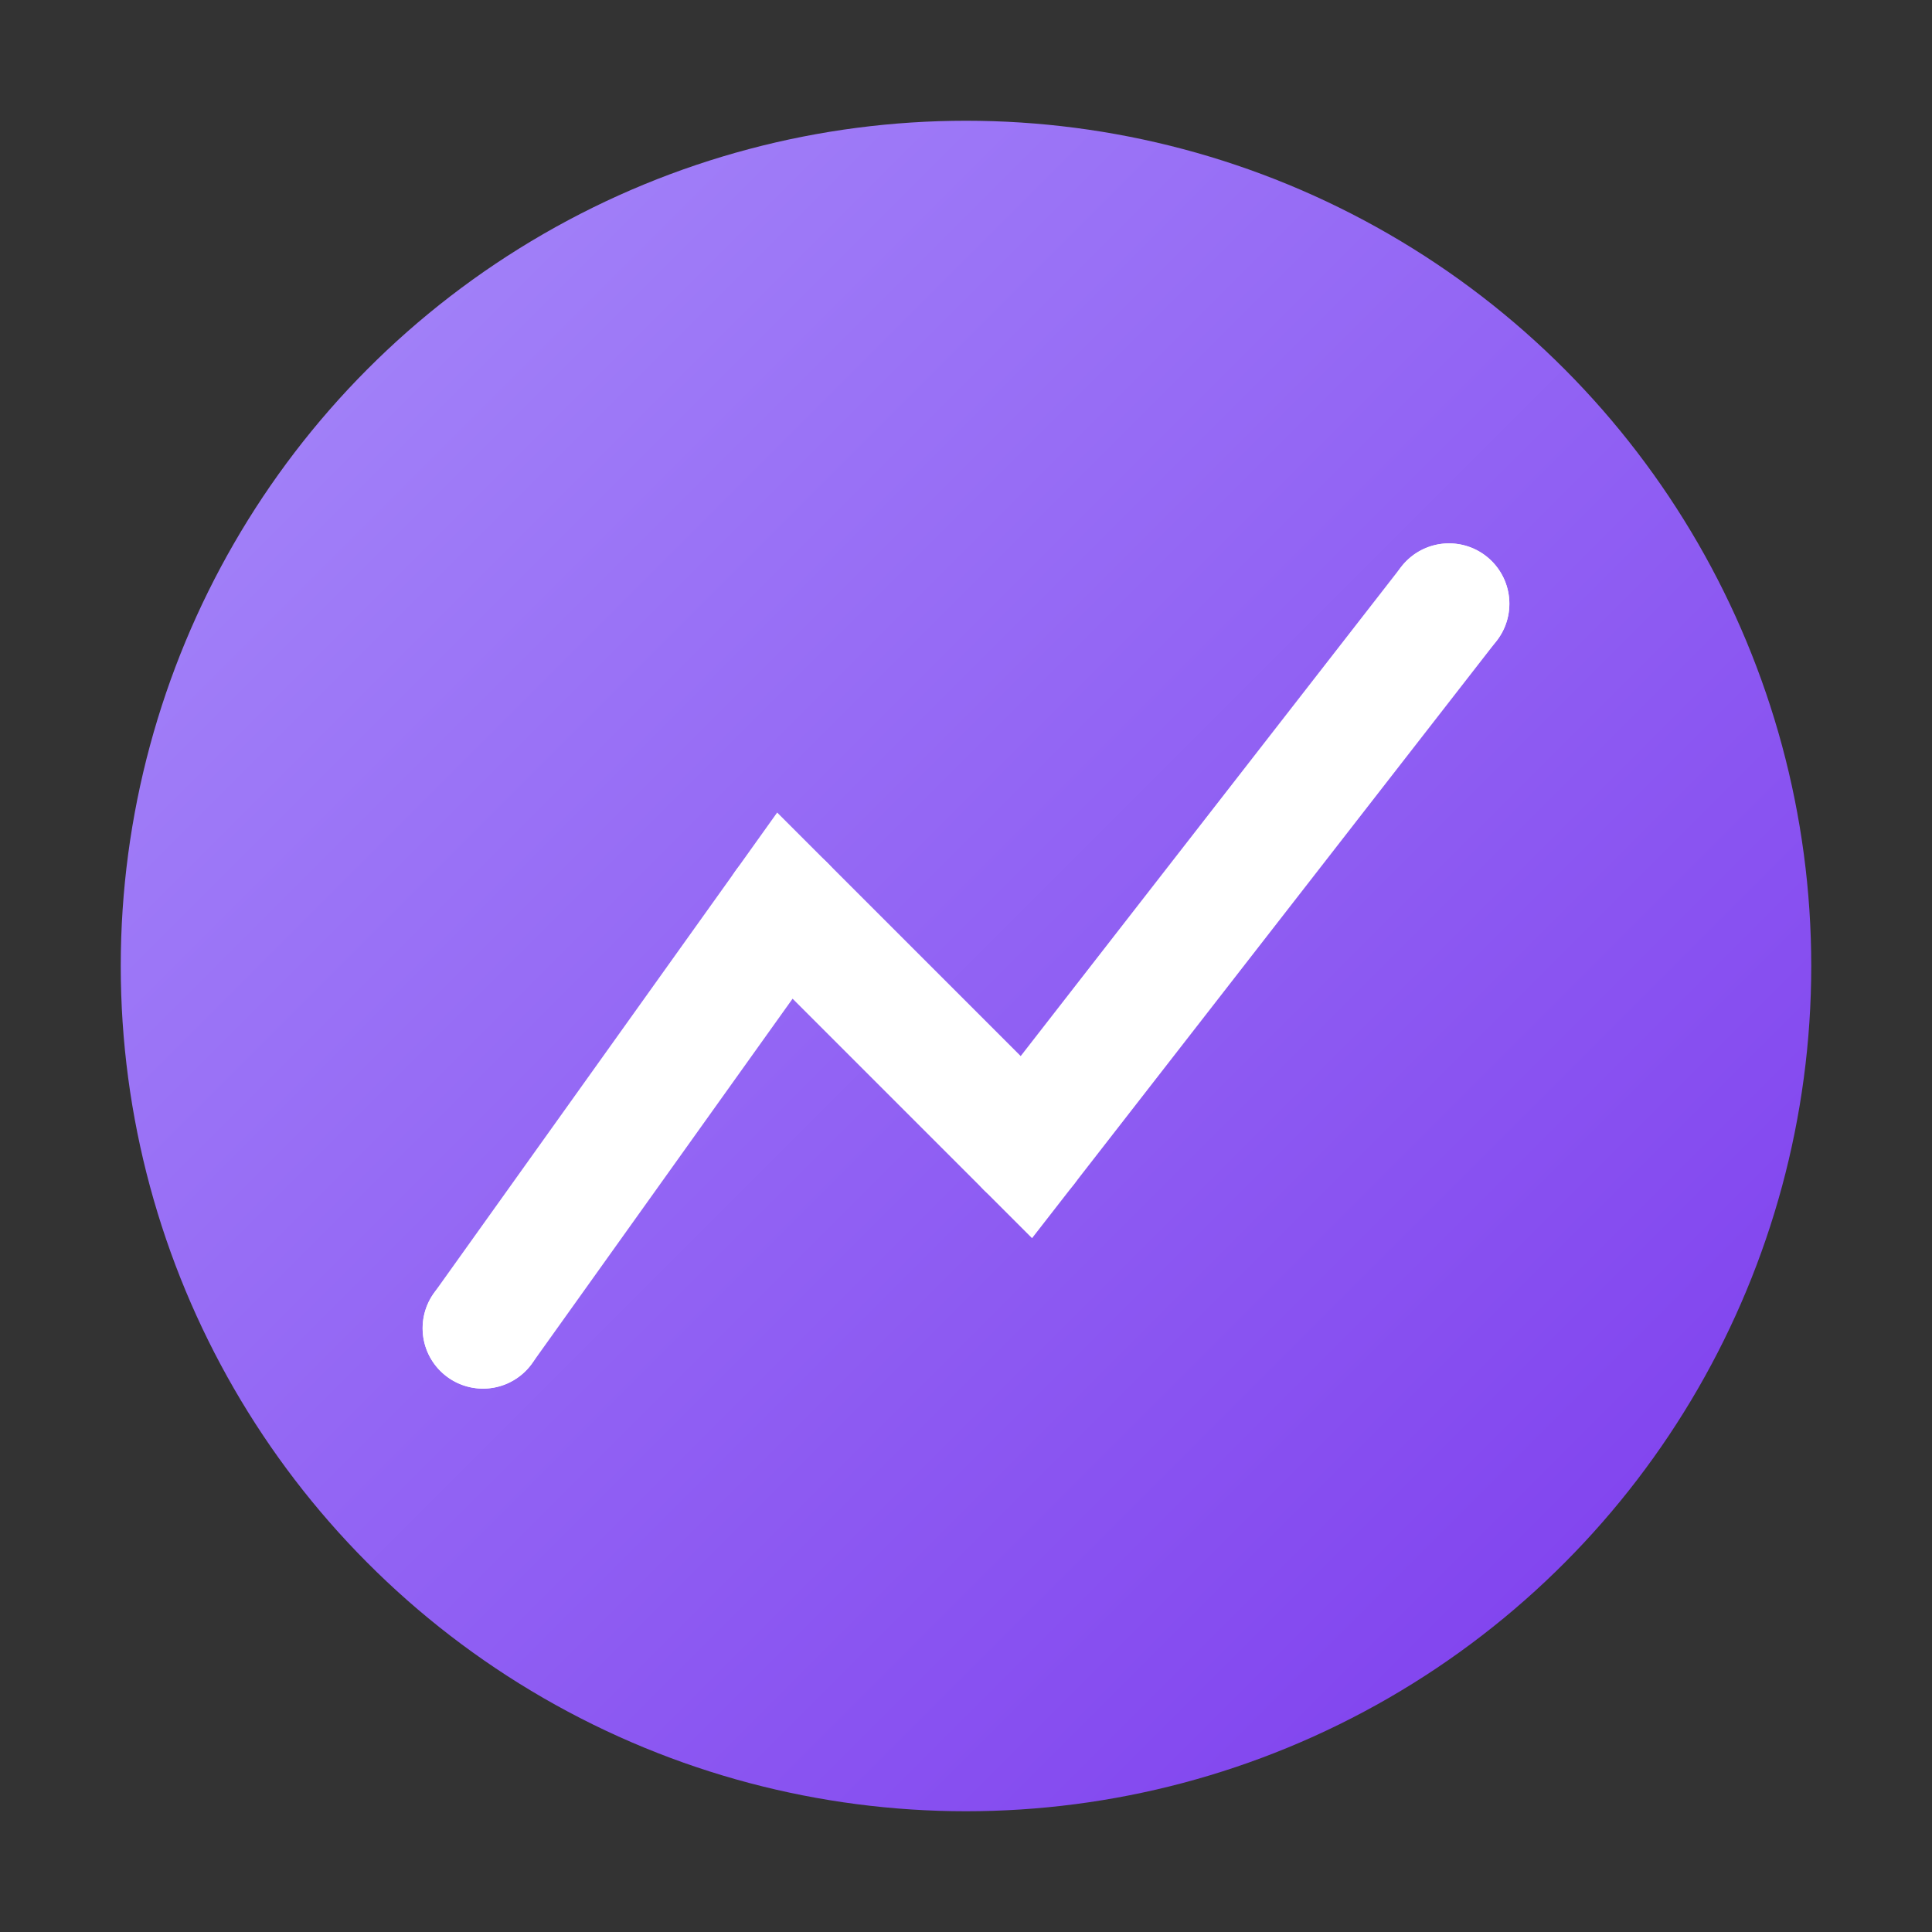 <svg width="32" height="32" viewBox="0 0 32 32" fill="none" xmlns="http://www.w3.org/2000/svg">
  <rect x="0" y="0" width="32" height="32" fill="#333333" stroke="none"/>
  <defs>
    <linearGradient id="favgrad" x1="0" y1="0" x2="1" y2="1">
      <stop offset="0%" stop-color="#a78bfa"/>
      <stop offset="100%" stop-color="#7c3aed"/>
    </linearGradient>
  </defs>
  <circle cx="16" cy="16" r="14" fill="url(#favgrad)"/>
  <polyline points="8,22 13,15 17,19 24,10" fill="none" stroke="#fff" stroke-width="2" stroke-linecap="round"/>
  <circle cx="8" cy="22" r="1" fill="#fff"/>
  <circle cx="13" cy="15" r="1" fill="#fff"/>
  <circle cx="17" cy="19" r="1" fill="#fff"/>
  <circle cx="24" cy="10" r="1" fill="#fff"/>
</svg> 